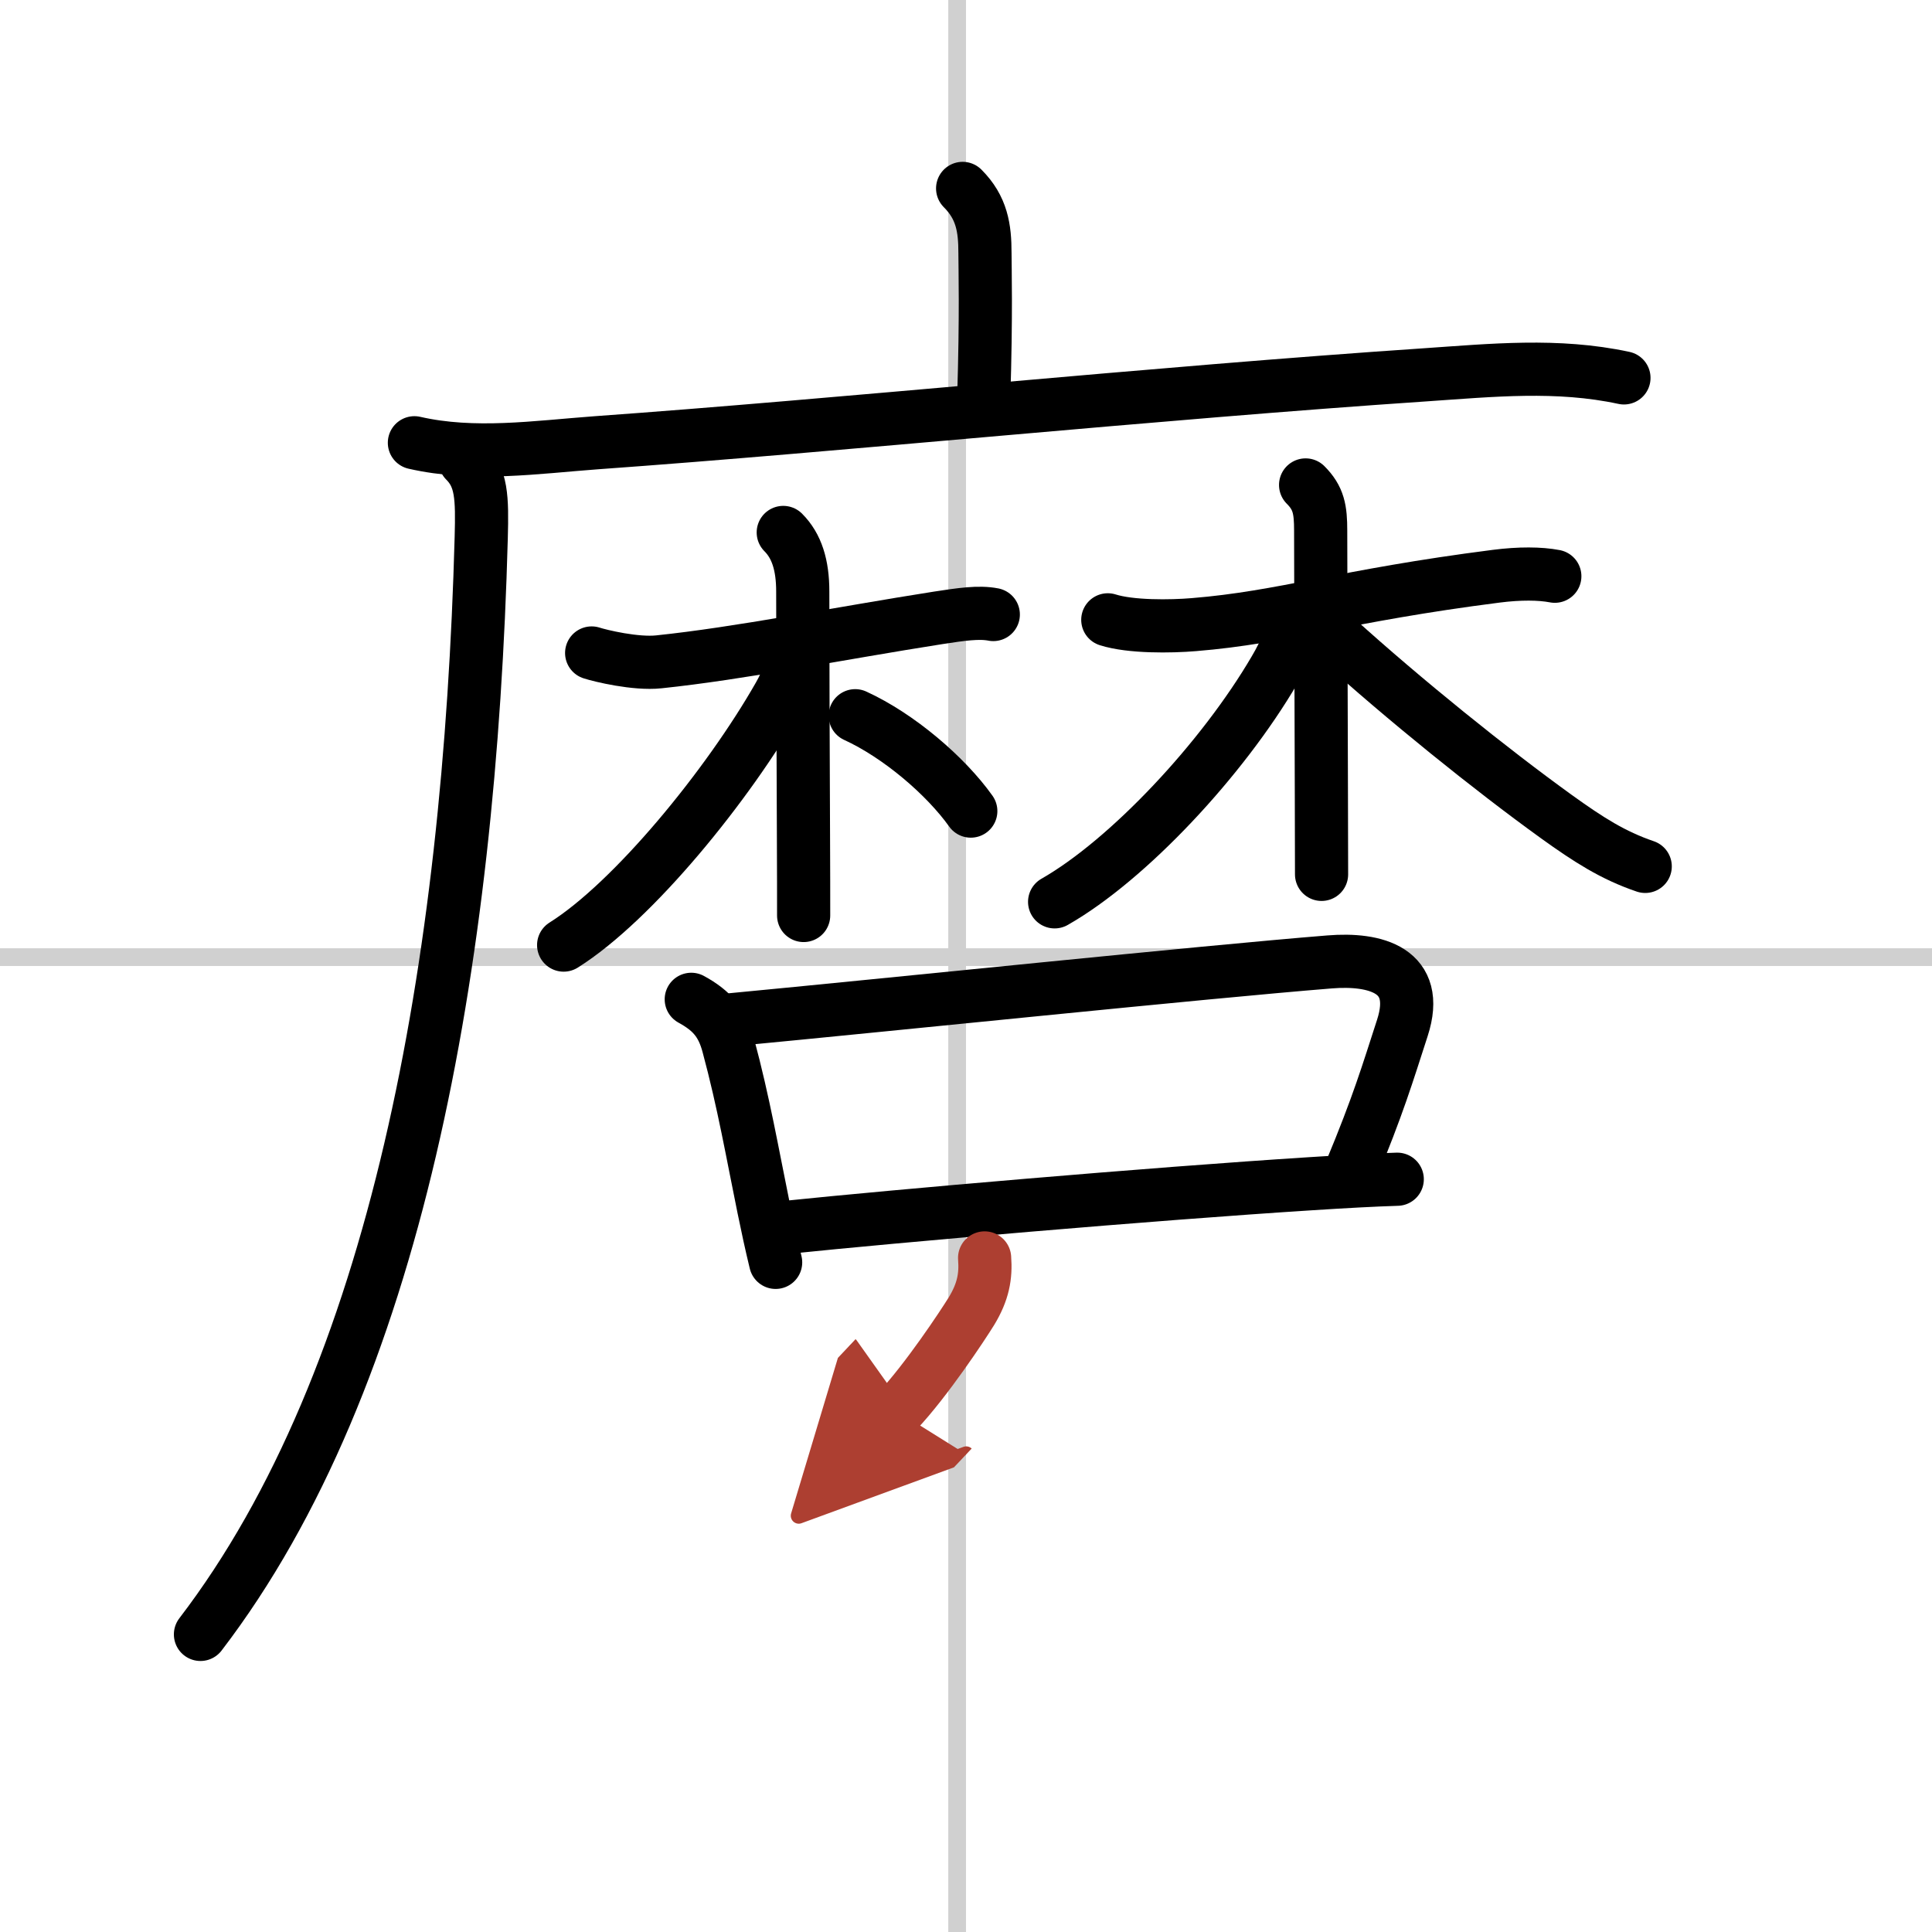 <svg width="400" height="400" viewBox="0 0 109 109" xmlns="http://www.w3.org/2000/svg"><defs><marker id="a" markerWidth="4" orient="auto" refX="1" refY="5" viewBox="0 0 10 10"><polyline points="0 0 10 5 0 10 1 5" fill="#ad3f31" stroke="#ad3f31"/></marker></defs><g fill="none" stroke="#000" stroke-linecap="round" stroke-linejoin="round" stroke-width="3"><rect width="100%" height="100%" fill="#fff" stroke="#fff"/><line x1="54" x2="54" y2="109" stroke="#d0d0d0" stroke-width="1"/><line x2="109" y1="54" y2="54" stroke="#d0d0d0" stroke-width="1"/><path d="m54.31 10.63c1.09 1.09 1.26 2.24 1.26 3.65 0 0.79 0.08 3.4-0.07 8.21"/><path d="m23.38 24.98c3.37 0.77 6.86 0.25 10.25 0 13.7-0.98 31.58-2.81 46.73-3.83 3.81-0.26 7.5-0.64 11.26 0.17"/><path d="m26.24 26c0.94 0.94 0.97 2.06 0.91 4.33-0.65 24.04-4.77 47.42-15.84 61.88"/><path d="m33.38 36.84c0.49 0.16 2.48 0.64 3.79 0.5 4.6-0.48 10.08-1.59 15.75-2.48 1.3-0.2 2.3-0.35 3.12-0.19"/><path d="m44.19 30.04c0.76 0.76 1.1 1.84 1.1 3.33 0 3.42 0.02 9.35 0.04 13.76 0.01 1.89 0.01 3.5 0.01 4.52"/><path d="m44.71 36.77c0 0.86-0.26 1.6-0.76 2.48-2.87 5.04-8.23 11.61-12.15 14.07"/><path d="m48.25 40.38c2.47 1.13 5.11 3.4 6.52 5.38"/><path d="m62.5 34.97c1.29 0.41 3.56 0.38 4.86 0.27 5.06-0.41 8.44-1.63 17.05-2.73 1.32-0.17 2.48-0.16 3.31 0"/><path d="m73.66 27.36c0.74 0.74 0.85 1.39 0.85 2.58 0 3.67 0.03 9.77 0.04 14.94 0 1.61 0.01 3.12 0.01 4.45"/><path d="m72.95 34.69c0 1.06-0.4 2.02-1.03 3.09-2.95 5.05-8.28 10.74-12.42 13.1"/><path d="m75.37 35.98c3.87 3.5 8.72 7.41 12.45 10.1 1.81 1.3 3.18 2.18 5 2.8"/><path d="m39 56.38c1.17 0.64 1.75 1.32 2.09 2.6 0.86 3.18 1.38 6.18 1.99 9.16 0.21 1.03 0.43 2.05 0.68 3.08"/><path d="m41.28 57.53c8.96-0.85 26.53-2.68 33.73-3.26 2.58-0.21 5.17 0.45 4.11 3.72-0.84 2.59-1.37 4.38-2.92 8.1"/><path d="m44.43 69.24c5.97-0.62 20.44-1.88 29.57-2.46 1.87-0.12 3.52-0.21 4.83-0.25"/><path d="m55.55 70.97c0.08 1.03-0.08 1.91-0.74 3-0.5 0.81-2.55 3.91-4.19 5.65" marker-end="url(#a)" stroke="#ad3f31"/></g></svg>
